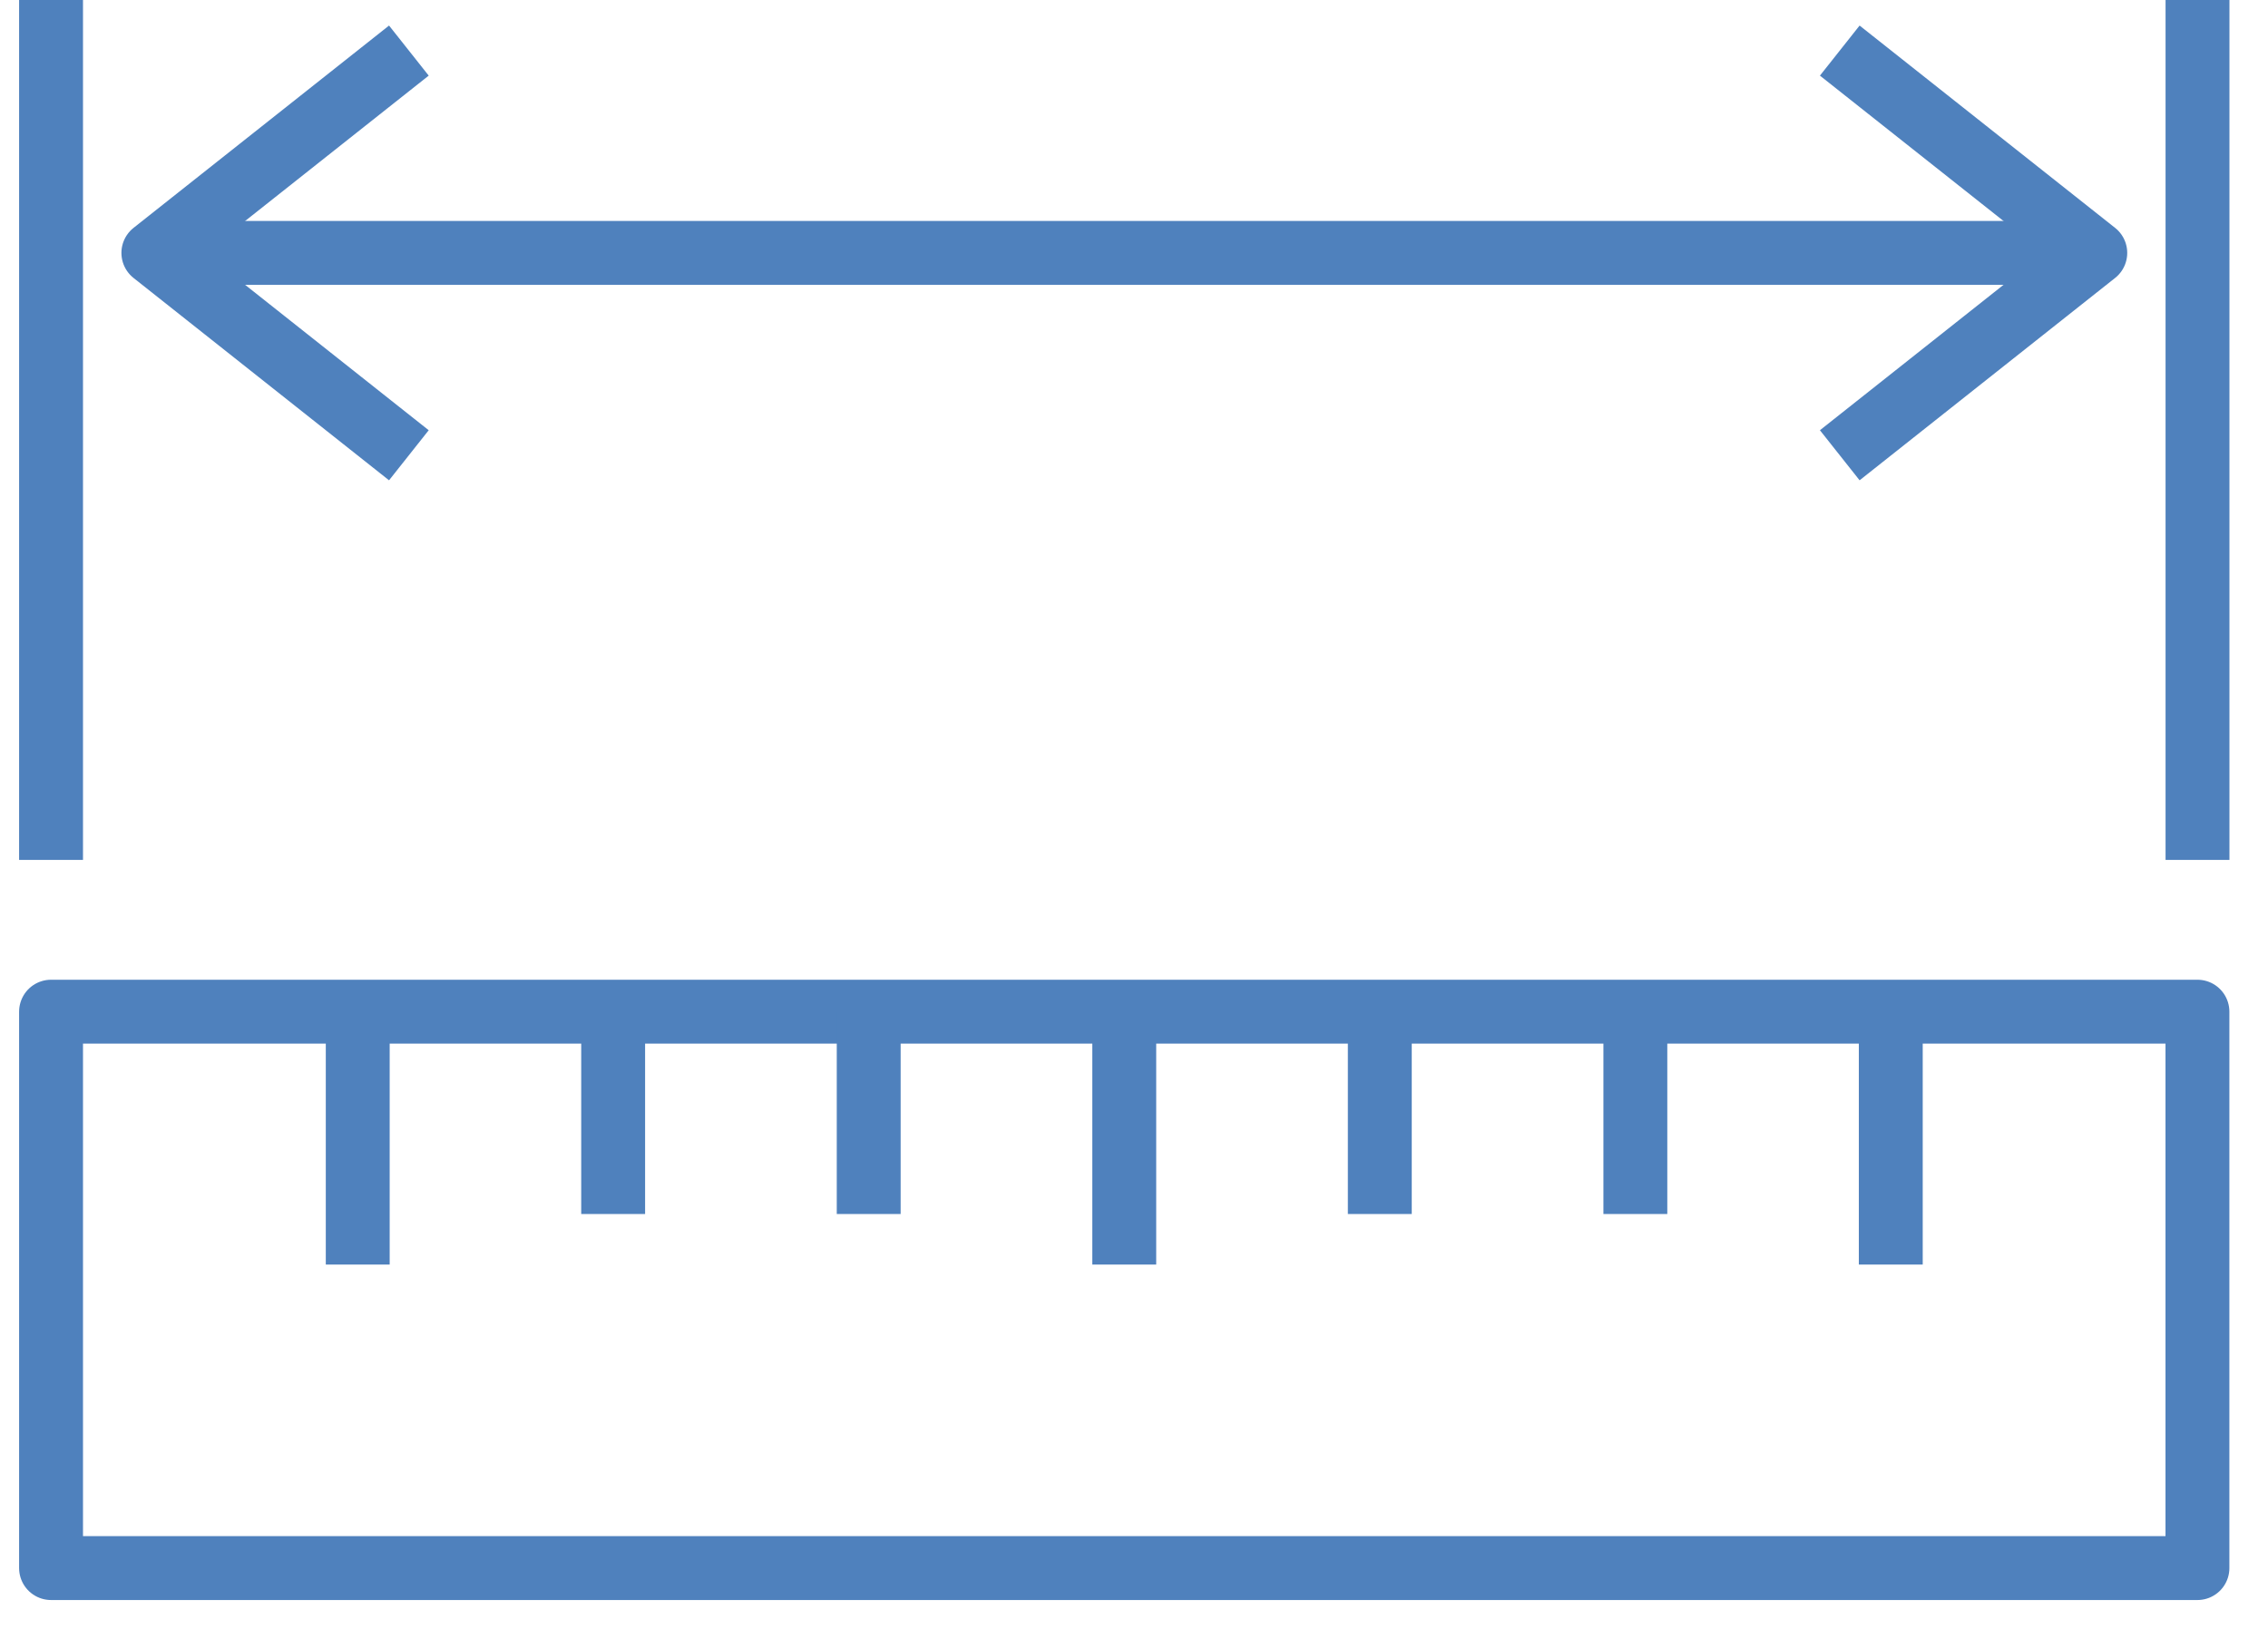 <?xml version="1.0" encoding="UTF-8"?>
<svg xmlns="http://www.w3.org/2000/svg" width="71" height="51" viewBox="0 0 71 51" fill="none">
  <g clip-path="url(#clip0_2075_377)">
    <path d="M68.791 31.677H1.598V49.099H68.791V31.677Z" stroke="#4F81BD" stroke-width="2" stroke-linejoin="round"></path>
    <path d="M59.191 39.596V31.677" stroke="#4F81BD" stroke-width="2" stroke-linejoin="round"></path>
    <path d="M51.195 38.012V31.677" stroke="#4F81BD" stroke-width="2" stroke-linejoin="round"></path>
    <path d="M43.195 38.012V31.677" stroke="#4F81BD" stroke-width="2" stroke-linejoin="round"></path>
    <path d="M35.195 39.596V31.677" stroke="#4F81BD" stroke-width="2" stroke-linejoin="round"></path>
    <path d="M27.195 38.012V31.677" stroke="#4F81BD" stroke-width="2" stroke-linejoin="round"></path>
    <path d="M19.195 38.012V31.677" stroke="#4F81BD" stroke-width="2" stroke-linejoin="round"></path>
    <path d="M11.199 39.596V31.677" stroke="#4F81BD" stroke-width="2" stroke-linejoin="round"></path>
    <path d="M63.995 7.919H4.801" stroke="#4F81BD" stroke-width="2" stroke-linejoin="round"></path>
    <path d="M12.8 14.255L4.801 7.919L12.8 1.584" stroke="#4F81BD" stroke-width="2" stroke-linejoin="round"></path>
    <path d="M57.594 14.255L65.593 7.919L57.594 1.584" stroke="#4F81BD" stroke-width="2" stroke-linejoin="round"></path>
    <path d="M1.598 26.925V0" stroke="#4F81BD" stroke-width="2" stroke-linejoin="round"></path>
    <path d="M68.793 26.925V0" stroke="#4F81BD" stroke-width="2" stroke-linejoin="round"></path>
  </g>
  <defs>
    <clipPath id="clip0_2075_377">
      <rect width="70.393" height="50.683" fill="white"></rect>
    </clipPath>
  </defs>
</svg>
